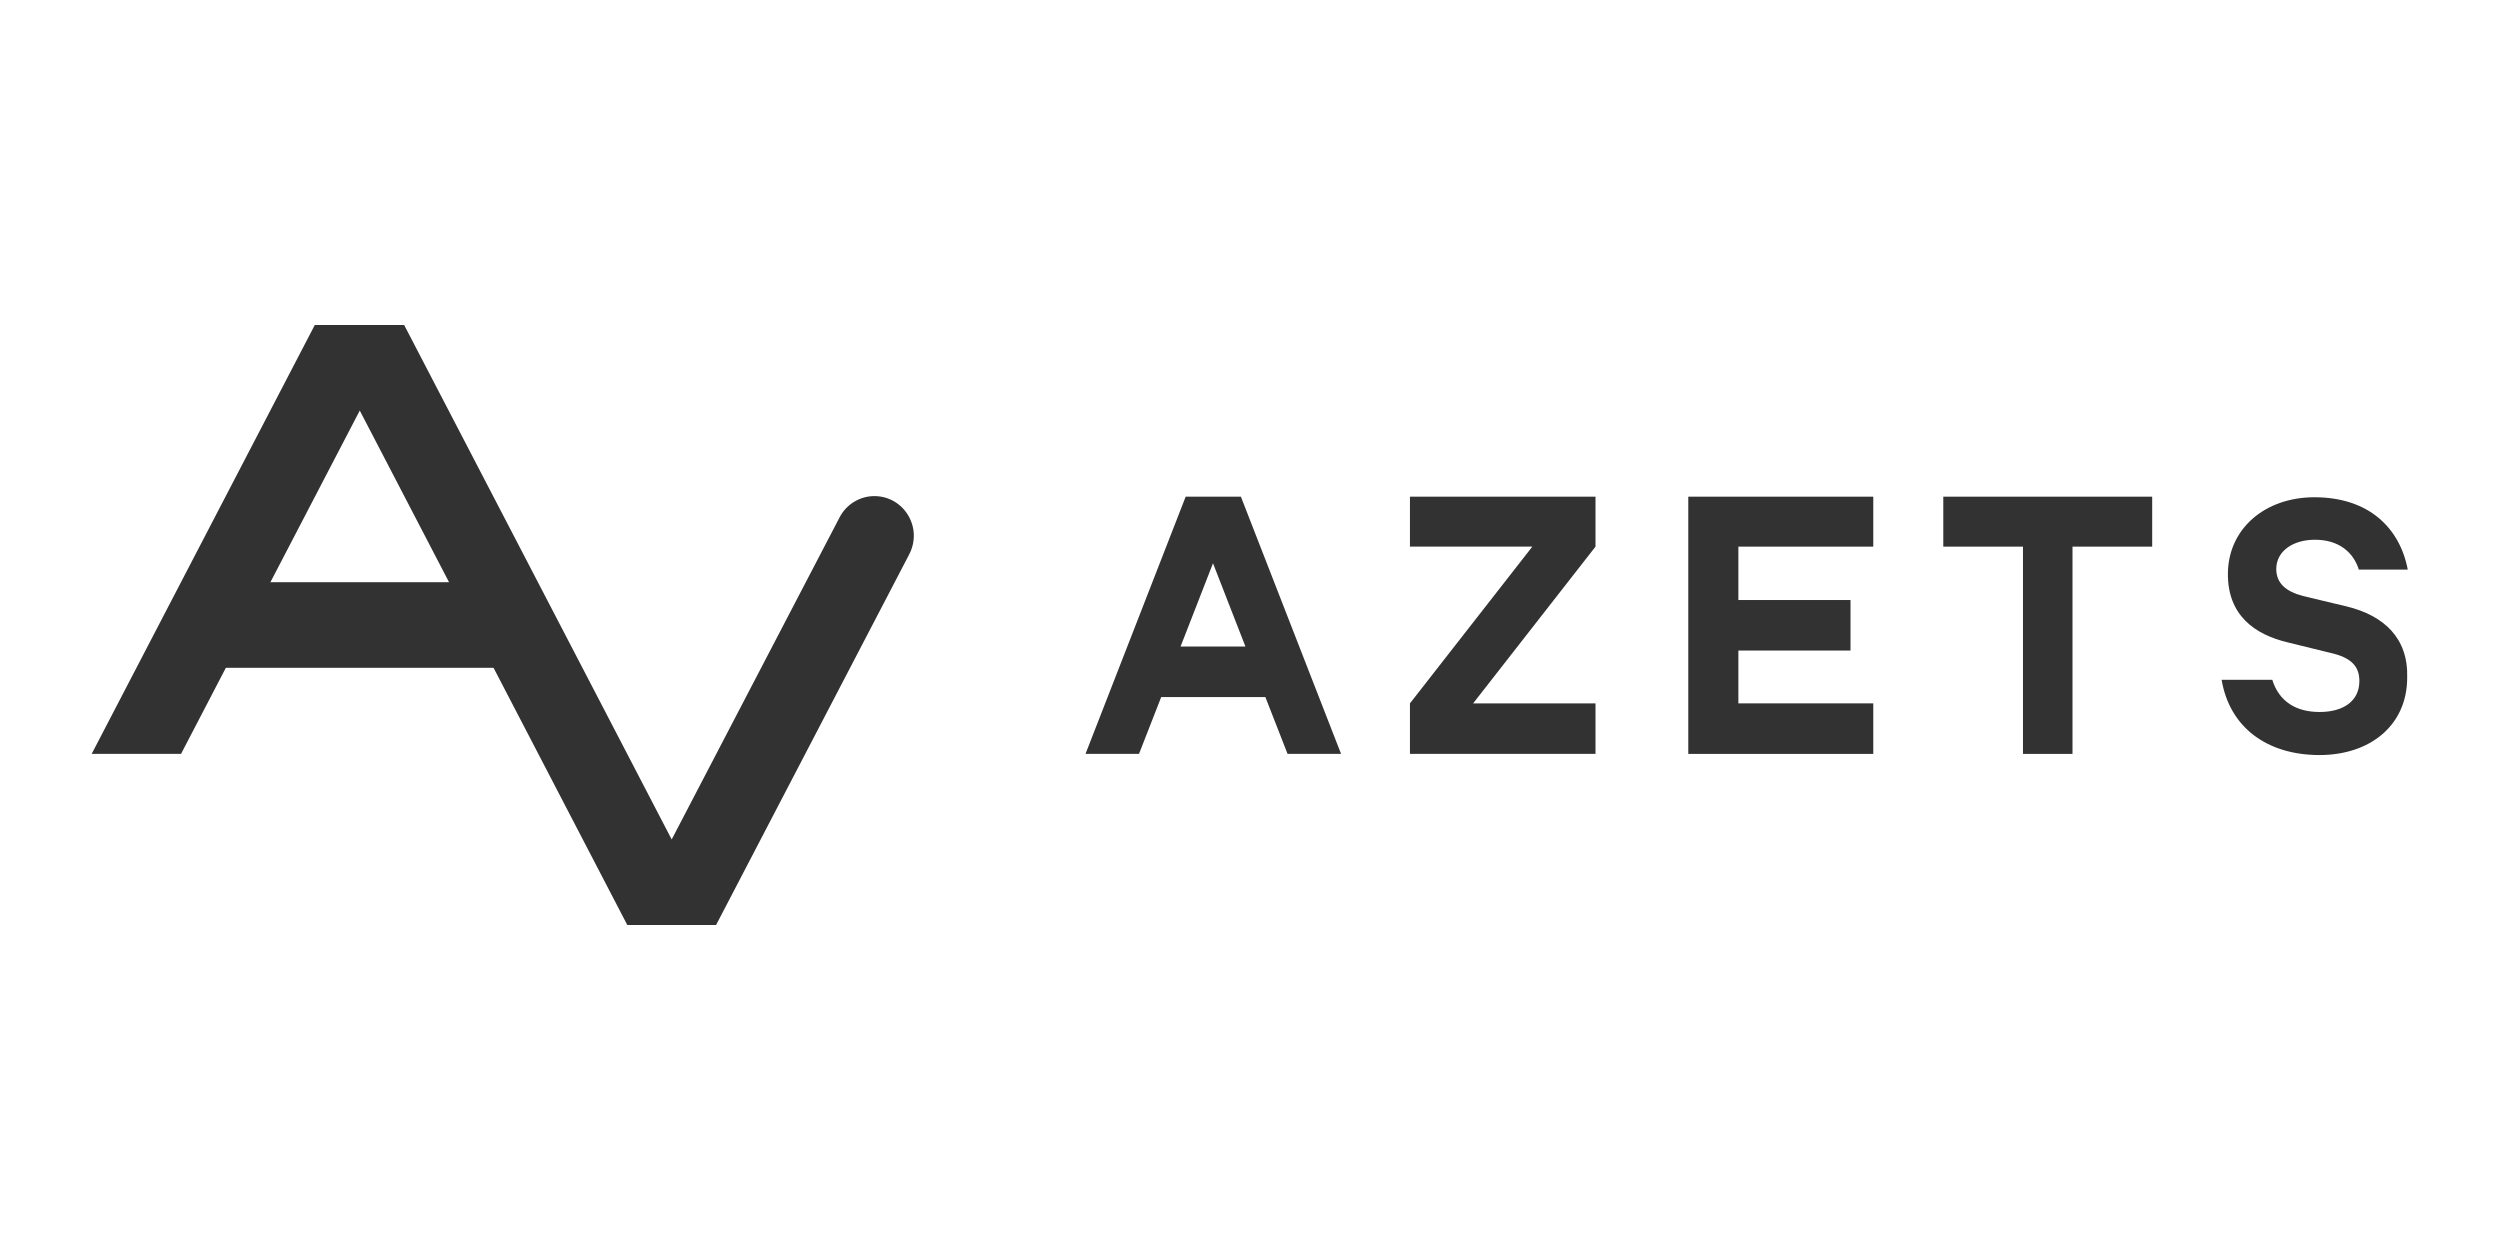 <svg width="300" height="150" viewBox="0 0 300 150" fill="none" xmlns="http://www.w3.org/2000/svg">
<rect width="300" height="150" fill="white"/>
<g clip-path="url(#clip0_59_5381)">
<path d="M67.283 80.133H19.128L24.524 69.867H61.955L67.283 80.133Z" fill="#323232"/>
<path d="M80.603 100.734L100.752 62.081C101.572 60.497 103.211 59.532 104.919 59.532C108.471 59.532 110.793 63.322 109.086 66.56L85.93 111H75.275L43.172 49.266L21.724 90.468H11L37.775 39H48.499L80.603 100.734Z" fill="#323232"/>
<path d="M281.554 72.761L276.363 71.521C274.246 70.969 273.153 69.936 273.153 68.282C273.153 66.147 275.134 64.769 277.798 64.769C280.735 64.769 282.442 66.353 283.057 68.351H288.931C287.975 63.322 284.218 59.67 277.729 59.67C271.787 59.67 267.347 63.459 267.347 68.903C267.347 73.794 270.489 76.137 274.587 77.102L279.642 78.342C282.101 78.893 283.125 79.926 283.125 81.718C283.125 84.129 281.213 85.438 278.344 85.438C275.544 85.438 273.494 84.198 272.675 81.58H266.596C267.552 87.299 272.06 90.606 278.344 90.606C284.355 90.606 288.863 87.092 288.863 81.304C289 76.619 286.131 73.863 281.554 72.761Z" fill="#323232"/>
<path d="M142.281 59.601L130.26 90.468H136.68L139.344 83.647H151.844L154.508 90.468H160.929L148.907 59.601H142.281ZM141.667 77.584L145.56 67.593L149.453 77.584H141.667Z" fill="#323232"/>
<path d="M169.193 65.595H183.879L169.193 84.405V90.468H191.461V84.405H176.775L191.461 65.595V59.601H169.193V65.595Z" fill="#323232"/>
<path d="M202.594 61.53V65.595V72.003V78.066V84.405V86.816V90.468H224.793V84.405H208.605V78.066H222.061V72.003H208.605V65.595H224.793V59.601H202.594V61.53Z" fill="#323232"/>
<path d="M233.195 59.601V65.595H242.757V90.468H248.7V65.595H258.263V59.601H233.195Z" fill="#323232"/>
</g>
<defs>
<clipPath id="clip0_59_5381">
<rect width="278" height="72" fill="white" transform="translate(11 39)"/>
</clipPath>
</defs>
</svg>
